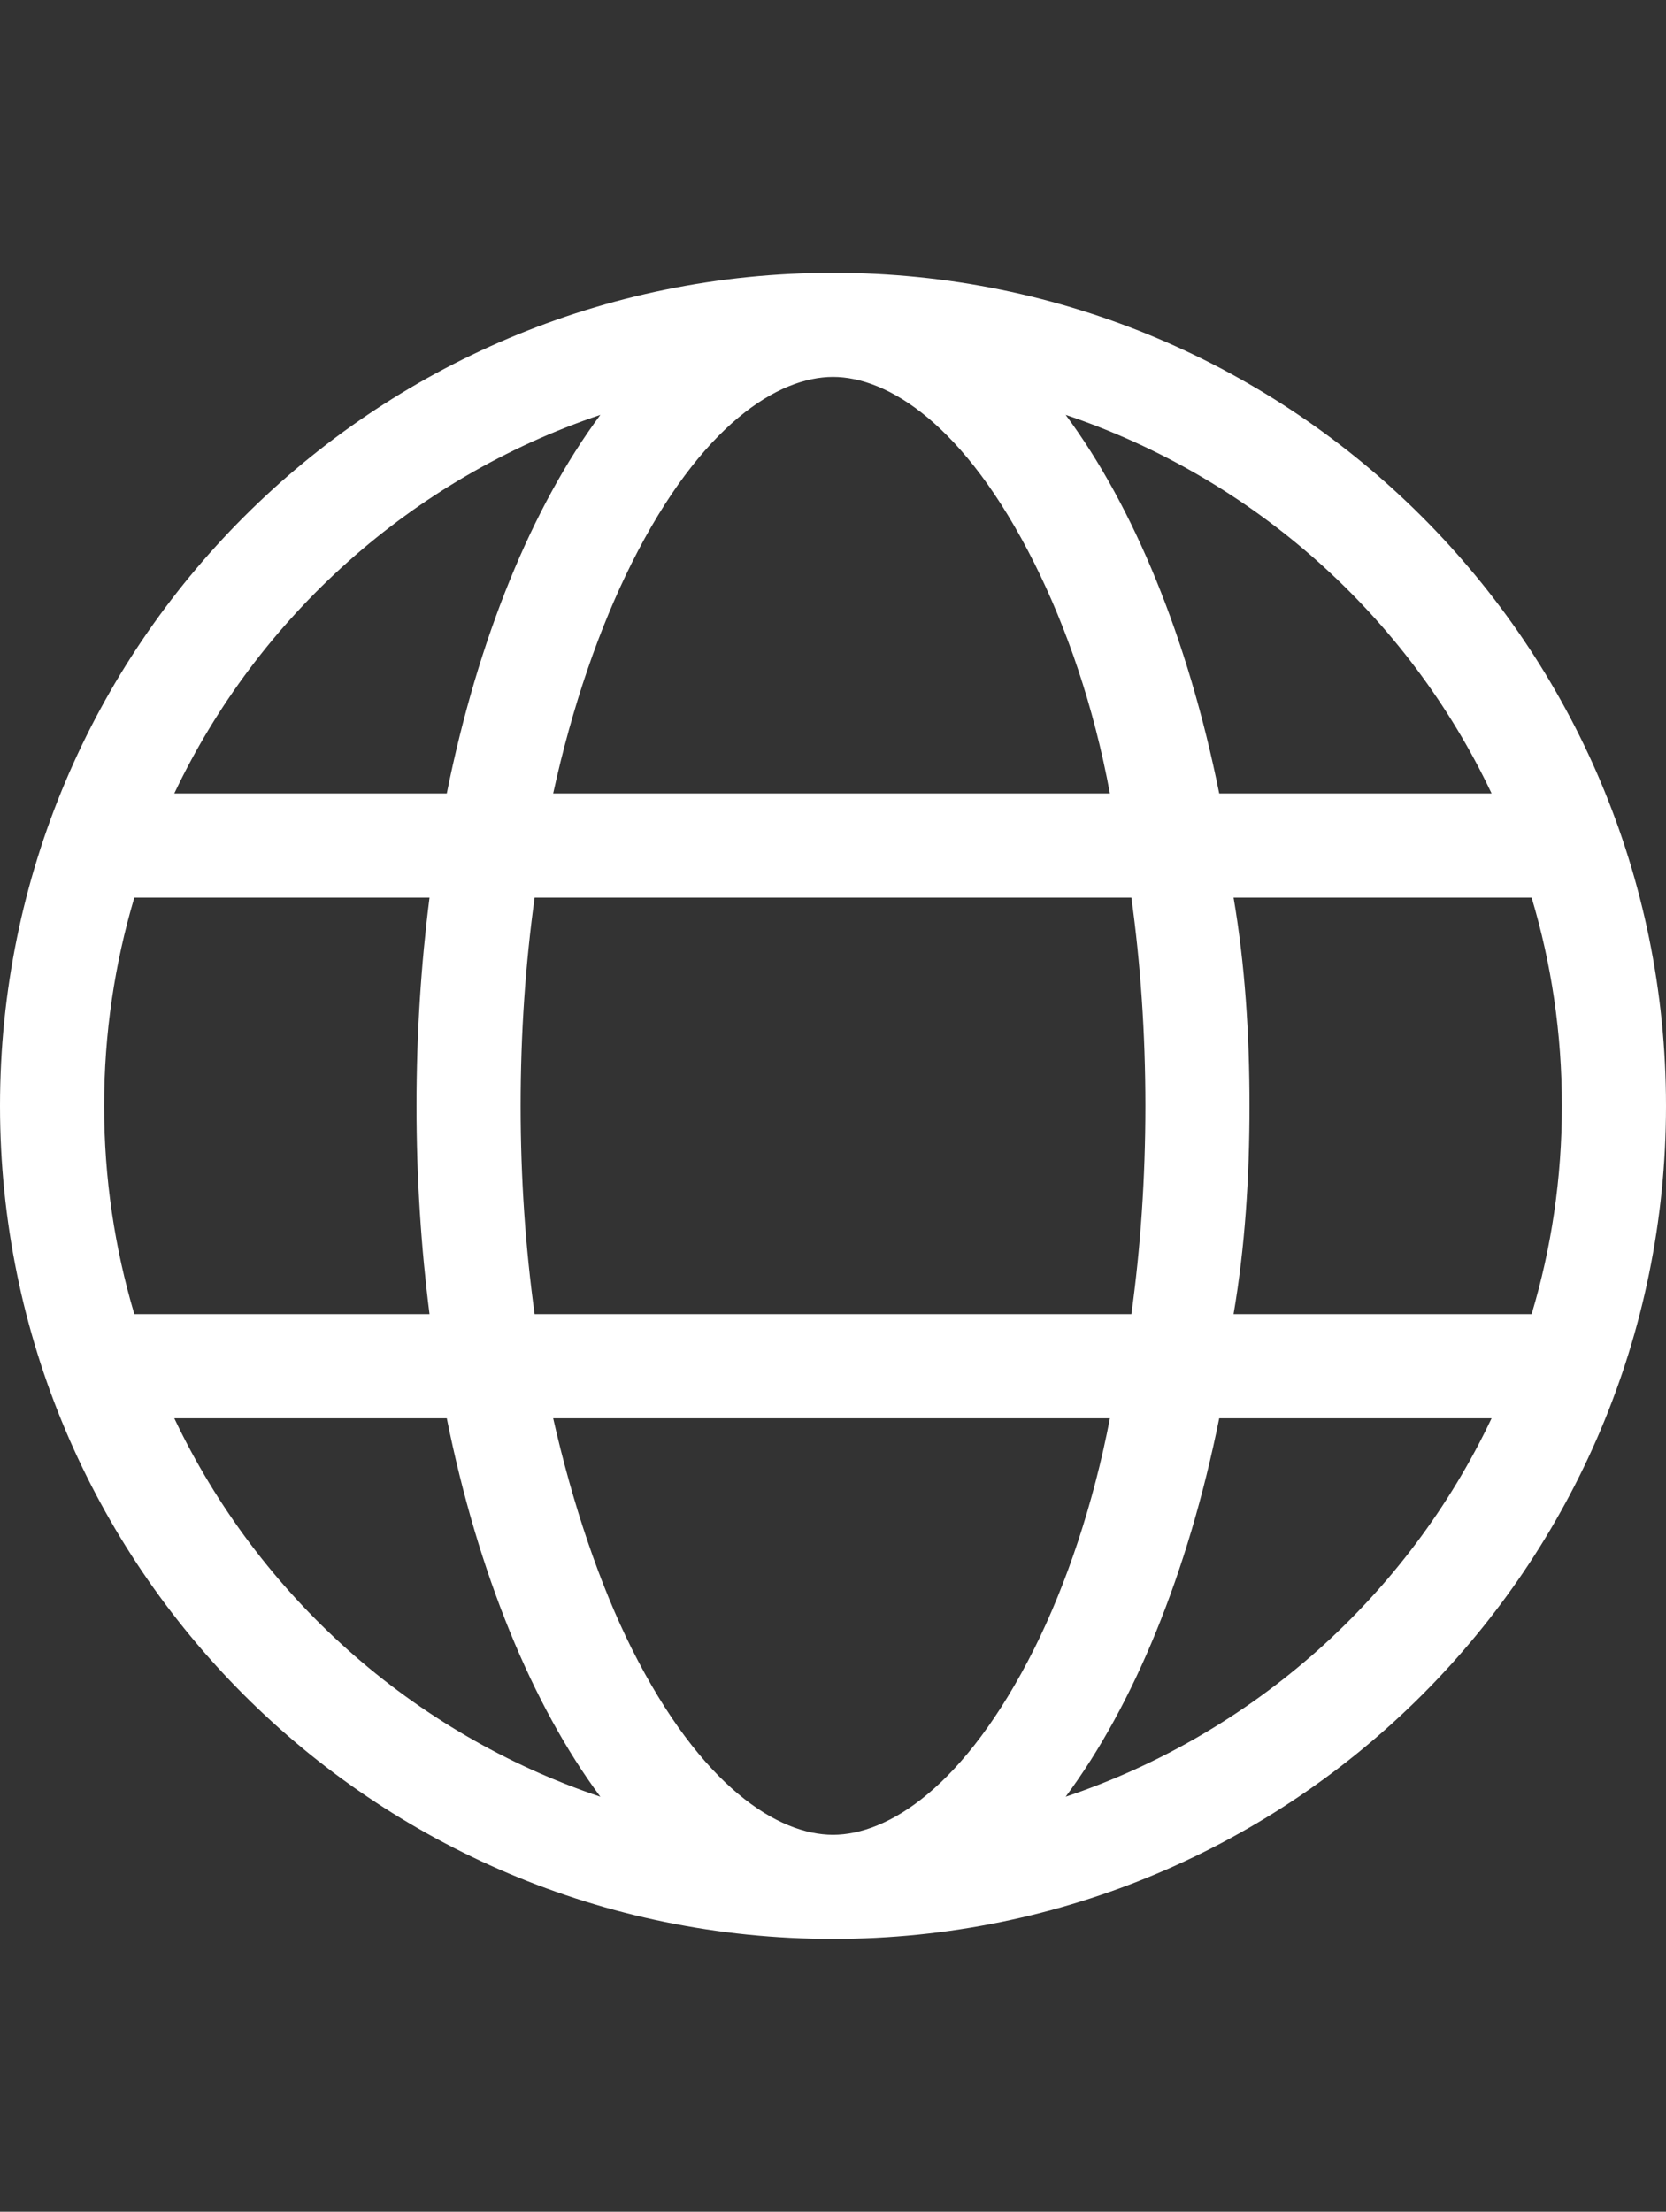 <?xml version="1.0" encoding="UTF-8"?>
<!-- Generated by Pixelmator Pro 2.4.3 -->
<svg width="113" height="150" viewBox="0 0 113 150" xmlns="http://www.w3.org/2000/svg" xmlns:xlink="http://www.w3.org/1999/xlink">
    <rect x="0" y="0" width="113" height="150" fill="#333333" stroke="none"/>
    <path id="Pfad" fill="#ffffff" stroke="none" d="M 56.5 18.5 C 87.707 18.5 113 43.793 113 75 C 113 106.207 87.707 131.5 56.5 131.5 C 25.293 131.5 0 106.207 0 75 C 0 43.793 25.293 18.5 56.5 18.5 Z M 56.5 124.438 C 60.186 124.438 65.416 121.259 70.162 111.791 C 72.346 107.421 74.178 101.948 75.282 96.188 L 37.52 96.188 C 38.822 101.948 40.654 107.421 42.838 111.791 C 47.584 121.259 52.814 124.438 56.5 124.438 L 56.5 124.438 Z M 36.262 89.125 L 76.738 89.125 C 77.356 84.667 77.688 79.922 77.688 75 C 77.688 70.078 77.356 65.333 76.738 60.875 L 36.262 60.875 C 35.644 65.333 35.312 70.078 35.312 75 C 35.312 79.922 35.644 84.667 36.262 89.125 L 36.262 89.125 Z M 75.282 53.812 C 74.178 47.854 72.346 42.579 70.162 38.207 C 65.416 28.734 60.186 25.562 56.5 25.562 C 52.814 25.562 47.584 28.734 42.838 38.207 C 40.654 42.579 38.822 47.854 37.52 53.812 L 75.282 53.812 Z M 83.669 60.875 C 84.441 65.399 84.75 70.122 84.75 75 C 84.75 79.878 84.441 84.601 83.669 89.125 L 103.885 89.125 C 105.231 84.645 105.938 79.9 105.938 75 C 105.938 70.1 105.231 65.355 103.885 60.875 L 83.669 60.875 Z M 72.28 28.136 C 76.915 34.388 80.579 43.307 82.697 53.812 L 101.17 53.812 C 95.476 41.784 85.037 32.431 72.28 28.136 L 72.28 28.136 Z M 40.72 28.136 C 27.963 32.431 17.533 41.784 11.821 53.812 L 30.303 53.812 C 32.421 43.307 36.085 34.388 40.72 28.136 L 40.72 28.136 Z M 7.062 75 C 7.062 79.9 7.778 84.645 9.111 89.125 L 29.133 89.125 C 28.559 84.601 28.25 79.878 28.25 75 C 28.25 70.122 28.559 65.399 29.133 60.875 L 9.111 60.875 C 7.778 65.355 7.062 70.1 7.062 75 L 7.062 75 Z M 101.17 96.188 L 82.697 96.188 C 80.579 106.693 76.915 115.609 72.28 121.855 C 85.037 117.574 95.476 108.216 101.17 96.188 Z M 30.303 96.188 L 11.821 96.188 C 17.533 108.216 27.963 117.574 40.72 121.855 C 36.085 115.609 32.421 106.693 30.303 96.188 L 30.303 96.188 Z"/>
</svg>
